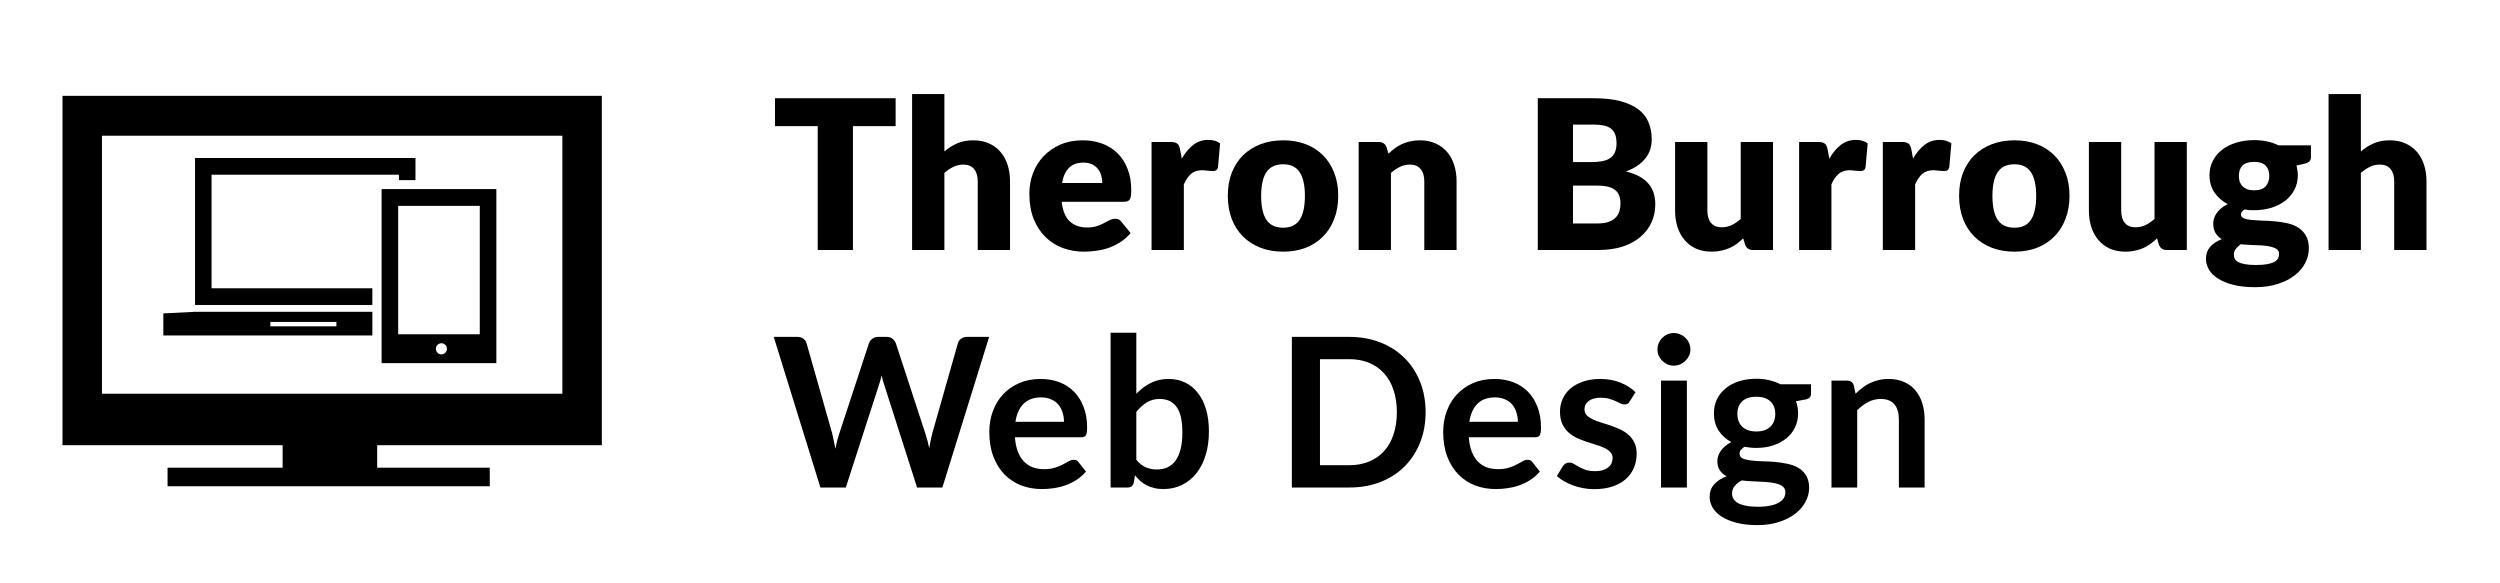 <?xml version="1.0" encoding="UTF-8"?> <svg xmlns="http://www.w3.org/2000/svg" width="600" height="140" viewBox="0 0 600 140" fill="none"><path d="M144.44 106.849V23H15V106.849H67.832V112.246H40.214V116.7H117.544V112.246H90.524V106.849H144.44ZM24.468 94.505V32.573H134.97V94.496H24.468V94.505Z" fill="black"></path><path d="M72.505 74.832H46.811L39.199 75.218V80.517H89.369V74.832H74.012H72.505ZM80.738 78.323H64.885V77.26H80.738V78.323Z" fill="black"></path><path d="M50.774 41.929H95.749V43.231H99.714V37.92H46.811V73.195H89.363V69.188H50.774V41.929Z" fill="black"></path><path d="M91.583 87.154H119.124V45.378H91.583V87.154ZM105.936 85.057C105.2 85.057 104.613 84.455 104.613 83.719C104.613 82.976 105.206 82.376 105.936 82.376C106.671 82.376 107.264 82.978 107.264 83.719C107.264 84.457 106.668 85.057 105.936 85.057ZM95.562 49.404H115.148L115.145 80.229H95.562V49.404Z" fill="black"></path><path d="M566.608 36.35C567.542 35.55 568.55 34.908 569.633 34.425C570.733 33.925 572.042 33.675 573.558 33.675C574.975 33.675 576.225 33.925 577.308 34.425C578.408 34.908 579.333 35.592 580.083 36.475C580.833 37.342 581.4 38.383 581.783 39.6C582.167 40.8 582.358 42.108 582.358 43.525V60H574.608V43.525C574.608 42.258 574.317 41.275 573.733 40.575C573.15 39.858 572.292 39.5 571.158 39.5C570.308 39.5 569.508 39.683 568.758 40.05C568.025 40.4 567.308 40.883 566.608 41.5V60H558.858V22.575H566.608V36.35Z" fill="black"></path><path d="M540.976 45.675C542.259 45.675 543.184 45.358 543.751 44.725C544.334 44.075 544.626 43.242 544.626 42.225C544.626 41.175 544.334 40.35 543.751 39.75C543.184 39.15 542.259 38.85 540.976 38.85C539.692 38.85 538.759 39.15 538.176 39.75C537.609 40.35 537.326 41.175 537.326 42.225C537.326 42.725 537.392 43.183 537.526 43.6C537.676 44.017 537.901 44.383 538.201 44.7C538.501 45 538.876 45.242 539.326 45.425C539.792 45.592 540.342 45.675 540.976 45.675ZM546.976 60.95C546.976 60.333 546.701 59.892 546.151 59.625C545.601 59.342 544.884 59.142 544.001 59.025C543.117 58.908 542.126 58.842 541.026 58.825C539.942 58.792 538.859 58.725 537.776 58.625C537.292 58.958 536.892 59.333 536.576 59.75C536.276 60.15 536.126 60.608 536.126 61.125C536.126 61.492 536.201 61.825 536.351 62.125C536.517 62.425 536.801 62.683 537.201 62.9C537.601 63.117 538.134 63.283 538.801 63.4C539.484 63.533 540.342 63.6 541.376 63.6C542.492 63.6 543.409 63.533 544.126 63.4C544.842 63.267 545.409 63.083 545.826 62.85C546.259 62.617 546.559 62.333 546.726 62C546.892 61.683 546.976 61.333 546.976 60.95ZM554.626 34.875V37.7C554.626 38.133 554.501 38.475 554.251 38.725C554.017 38.975 553.609 39.167 553.026 39.3L551.151 39.725C551.251 40.092 551.326 40.467 551.376 40.85C551.442 41.233 551.476 41.633 551.476 42.05C551.476 43.35 551.201 44.517 550.651 45.55C550.117 46.583 549.376 47.467 548.426 48.2C547.492 48.917 546.384 49.475 545.101 49.875C543.817 50.258 542.442 50.45 540.976 50.45C540.576 50.45 540.184 50.442 539.801 50.425C539.417 50.392 539.042 50.342 538.676 50.275C538.109 50.625 537.826 51.017 537.826 51.45C537.826 51.883 538.059 52.2 538.526 52.4C538.992 52.583 539.609 52.717 540.376 52.8C541.142 52.867 542.009 52.917 542.976 52.95C543.959 52.967 544.959 53.025 545.976 53.125C546.992 53.208 547.984 53.358 548.951 53.575C549.934 53.792 550.809 54.142 551.576 54.625C552.342 55.108 552.959 55.758 553.426 56.575C553.892 57.375 554.126 58.4 554.126 59.65C554.126 60.817 553.842 61.958 553.276 63.075C552.709 64.192 551.876 65.183 550.776 66.05C549.676 66.917 548.326 67.608 546.726 68.125C545.126 68.658 543.292 68.925 541.226 68.925C539.192 68.925 537.434 68.733 535.951 68.35C534.484 67.967 533.259 67.458 532.276 66.825C531.309 66.208 530.592 65.492 530.126 64.675C529.659 63.858 529.426 63.008 529.426 62.125C529.426 60.975 529.759 60.017 530.426 59.25C531.092 58.483 532.026 57.867 533.226 57.4C532.592 57.017 532.092 56.525 531.726 55.925C531.359 55.325 531.176 54.55 531.176 53.6C531.176 53.217 531.242 52.817 531.376 52.4C531.509 51.967 531.717 51.55 532.001 51.15C532.301 50.733 532.667 50.342 533.101 49.975C533.534 49.608 534.051 49.283 534.651 49C533.301 48.283 532.234 47.342 531.451 46.175C530.667 44.992 530.276 43.617 530.276 42.05C530.276 40.75 530.551 39.583 531.101 38.55C531.651 37.5 532.401 36.617 533.351 35.9C534.317 35.167 535.451 34.608 536.751 34.225C538.051 33.825 539.459 33.625 540.976 33.625C543.176 33.625 545.126 34.042 546.826 34.875H554.626Z" fill="black"></path><path d="M524.835 34.075V60H520.035C519.068 60 518.435 59.567 518.135 58.7L517.685 57.2C517.185 57.683 516.668 58.125 516.135 58.525C515.602 58.908 515.027 59.242 514.41 59.525C513.81 59.792 513.152 60 512.435 60.15C511.735 60.317 510.968 60.4 510.135 60.4C508.718 60.4 507.46 60.158 506.36 59.675C505.277 59.175 504.36 58.483 503.61 57.6C502.86 56.717 502.293 55.675 501.91 54.475C501.527 53.275 501.335 51.958 501.335 50.525V34.075H509.085V50.525C509.085 51.808 509.377 52.8 509.96 53.5C510.543 54.2 511.402 54.55 512.535 54.55C513.385 54.55 514.177 54.375 514.91 54.025C515.66 53.658 516.385 53.167 517.085 52.55V34.075H524.835Z" fill="black"></path><path d="M483.482 33.675C485.449 33.675 487.241 33.983 488.857 34.6C490.474 35.217 491.857 36.1 493.007 37.25C494.174 38.4 495.074 39.8 495.707 41.45C496.357 43.083 496.682 44.925 496.682 46.975C496.682 49.042 496.357 50.908 495.707 52.575C495.074 54.225 494.174 55.633 493.007 56.8C491.857 57.95 490.474 58.842 488.857 59.475C487.241 60.092 485.449 60.4 483.482 60.4C481.499 60.4 479.691 60.092 478.057 59.475C476.441 58.842 475.041 57.95 473.857 56.8C472.691 55.633 471.782 54.225 471.132 52.575C470.499 50.908 470.182 49.042 470.182 46.975C470.182 44.925 470.499 43.083 471.132 41.45C471.782 39.8 472.691 38.4 473.857 37.25C475.041 36.1 476.441 35.217 478.057 34.6C479.691 33.983 481.499 33.675 483.482 33.675ZM483.482 54.65C485.266 54.65 486.574 54.025 487.407 52.775C488.257 51.508 488.682 49.592 488.682 47.025C488.682 44.458 488.257 42.55 487.407 41.3C486.574 40.05 485.266 39.425 483.482 39.425C481.649 39.425 480.307 40.05 479.457 41.3C478.607 42.55 478.182 44.458 478.182 47.025C478.182 49.592 478.607 51.508 479.457 52.775C480.307 54.025 481.649 54.65 483.482 54.65Z" fill="black"></path><path d="M459.13 38.075C459.93 36.675 460.847 35.575 461.88 34.775C462.93 33.975 464.13 33.575 465.48 33.575C466.647 33.575 467.597 33.85 468.33 34.4L467.83 40.1C467.747 40.467 467.605 40.717 467.405 40.85C467.222 40.983 466.963 41.05 466.63 41.05C466.497 41.05 466.322 41.042 466.105 41.025C465.888 41.008 465.663 40.992 465.43 40.975C465.197 40.942 464.955 40.917 464.705 40.9C464.472 40.867 464.255 40.85 464.055 40.85C462.922 40.85 462.013 41.15 461.33 41.75C460.663 42.35 460.097 43.183 459.63 44.25V60H451.88V34.075H456.48C456.863 34.075 457.18 34.108 457.43 34.175C457.697 34.242 457.913 34.35 458.08 34.5C458.263 34.633 458.397 34.817 458.48 35.05C458.58 35.283 458.663 35.567 458.73 35.9L459.13 38.075Z" fill="black"></path><path d="M439.038 38.075C439.838 36.675 440.755 35.575 441.788 34.775C442.838 33.975 444.038 33.575 445.388 33.575C446.555 33.575 447.505 33.85 448.238 34.4L447.738 40.1C447.655 40.467 447.513 40.717 447.313 40.85C447.13 40.983 446.871 41.05 446.538 41.05C446.405 41.05 446.23 41.042 446.013 41.025C445.796 41.008 445.571 40.992 445.338 40.975C445.105 40.942 444.863 40.917 444.613 40.9C444.38 40.867 444.163 40.85 443.963 40.85C442.83 40.85 441.921 41.15 441.238 41.75C440.571 42.35 440.005 43.183 439.538 44.25V60H431.788V34.075H436.388C436.771 34.075 437.088 34.108 437.338 34.175C437.605 34.242 437.821 34.35 437.988 34.5C438.171 34.633 438.305 34.817 438.388 35.05C438.488 35.283 438.571 35.567 438.638 35.9L439.038 38.075Z" fill="black"></path><path d="M425.522 34.075V60H420.722C419.756 60 419.122 59.567 418.822 58.7L418.372 57.2C417.872 57.683 417.356 58.125 416.822 58.525C416.289 58.908 415.714 59.242 415.097 59.525C414.497 59.792 413.839 60 413.122 60.15C412.422 60.317 411.656 60.4 410.822 60.4C409.406 60.4 408.147 60.158 407.047 59.675C405.964 59.175 405.047 58.483 404.297 57.6C403.547 56.717 402.981 55.675 402.597 54.475C402.214 53.275 402.022 51.958 402.022 50.525V34.075H409.772V50.525C409.772 51.808 410.064 52.8 410.647 53.5C411.231 54.2 412.089 54.55 413.222 54.55C414.072 54.55 414.864 54.375 415.597 54.025C416.347 53.658 417.072 53.167 417.772 52.55V34.075H425.522Z" fill="black"></path><path d="M383.467 53.625C384.584 53.625 385.492 53.483 386.192 53.2C386.909 52.917 387.467 52.55 387.867 52.1C388.267 51.65 388.542 51.142 388.692 50.575C388.842 50.008 388.917 49.433 388.917 48.85C388.917 48.183 388.825 47.583 388.642 47.05C388.475 46.517 388.175 46.067 387.742 45.7C387.325 45.333 386.767 45.05 386.067 44.85C385.367 44.65 384.484 44.55 383.417 44.55H377.517V53.625H383.467ZM377.517 29.9V38.9H381.917C382.85 38.9 383.692 38.833 384.442 38.7C385.192 38.567 385.825 38.333 386.342 38C386.875 37.667 387.275 37.208 387.542 36.625C387.825 36.042 387.967 35.308 387.967 34.425C387.967 33.558 387.859 32.842 387.642 32.275C387.425 31.692 387.092 31.225 386.642 30.875C386.192 30.525 385.617 30.275 384.917 30.125C384.234 29.975 383.417 29.9 382.467 29.9H377.517ZM382.467 23.575C384.984 23.575 387.125 23.808 388.892 24.275C390.659 24.742 392.1 25.4 393.217 26.25C394.334 27.1 395.142 28.133 395.642 29.35C396.159 30.567 396.417 31.925 396.417 33.425C396.417 34.242 396.3 35.033 396.067 35.8C395.834 36.55 395.467 37.258 394.967 37.925C394.467 38.575 393.825 39.175 393.042 39.725C392.259 40.275 391.317 40.75 390.217 41.15C392.617 41.733 394.392 42.675 395.542 43.975C396.692 45.275 397.267 46.958 397.267 49.025C397.267 50.575 396.967 52.017 396.367 53.35C395.767 54.683 394.884 55.85 393.717 56.85C392.567 57.833 391.142 58.608 389.442 59.175C387.742 59.725 385.8 60 383.617 60H369.067V23.575H382.467Z" fill="black"></path><path d="M333.229 36.875C333.729 36.408 334.246 35.975 334.779 35.575C335.312 35.175 335.879 34.842 336.479 34.575C337.096 34.292 337.754 34.075 338.454 33.925C339.171 33.758 339.946 33.675 340.779 33.675C342.196 33.675 343.446 33.925 344.529 34.425C345.629 34.908 346.554 35.592 347.304 36.475C348.054 37.342 348.621 38.383 349.004 39.6C349.387 40.8 349.579 42.108 349.579 43.525V60H341.829V43.525C341.829 42.258 341.537 41.275 340.954 40.575C340.371 39.858 339.512 39.5 338.379 39.5C337.529 39.5 336.729 39.683 335.979 40.05C335.246 40.4 334.529 40.883 333.829 41.5V60H326.079V34.075H330.879C331.846 34.075 332.479 34.508 332.779 35.375L333.229 36.875Z" fill="black"></path><path d="M307.976 33.675C309.943 33.675 311.735 33.983 313.351 34.6C314.968 35.217 316.351 36.1 317.501 37.25C318.668 38.4 319.568 39.8 320.201 41.45C320.851 43.083 321.176 44.925 321.176 46.975C321.176 49.042 320.851 50.908 320.201 52.575C319.568 54.225 318.668 55.633 317.501 56.8C316.351 57.95 314.968 58.842 313.351 59.475C311.735 60.092 309.943 60.4 307.976 60.4C305.993 60.4 304.185 60.092 302.551 59.475C300.935 58.842 299.535 57.95 298.351 56.8C297.185 55.633 296.276 54.225 295.626 52.575C294.993 50.908 294.676 49.042 294.676 46.975C294.676 44.925 294.993 43.083 295.626 41.45C296.276 39.8 297.185 38.4 298.351 37.25C299.535 36.1 300.935 35.217 302.551 34.6C304.185 33.983 305.993 33.675 307.976 33.675ZM307.976 54.65C309.76 54.65 311.068 54.025 311.901 52.775C312.751 51.508 313.176 49.592 313.176 47.025C313.176 44.458 312.751 42.55 311.901 41.3C311.068 40.05 309.76 39.425 307.976 39.425C306.143 39.425 304.801 40.05 303.951 41.3C303.101 42.55 302.676 44.458 302.676 47.025C302.676 49.592 303.101 51.508 303.951 52.775C304.801 54.025 306.143 54.65 307.976 54.65Z" fill="black"></path><path d="M283.624 38.075C284.424 36.675 285.341 35.575 286.374 34.775C287.424 33.975 288.624 33.575 289.974 33.575C291.141 33.575 292.091 33.85 292.824 34.4L292.324 40.1C292.241 40.467 292.099 40.717 291.899 40.85C291.716 40.983 291.457 41.05 291.124 41.05C290.991 41.05 290.816 41.042 290.599 41.025C290.382 41.008 290.157 40.992 289.924 40.975C289.691 40.942 289.449 40.917 289.199 40.9C288.966 40.867 288.749 40.85 288.549 40.85C287.416 40.85 286.507 41.15 285.824 41.75C285.157 42.35 284.591 43.183 284.124 44.25V60H276.374V34.075H280.974C281.357 34.075 281.674 34.108 281.924 34.175C282.191 34.242 282.407 34.35 282.574 34.5C282.757 34.633 282.891 34.817 282.974 35.05C283.074 35.283 283.157 35.567 283.224 35.9L283.624 38.075Z" fill="black"></path><path d="M264.546 43.925C264.546 43.308 264.463 42.708 264.296 42.125C264.146 41.542 263.888 41.025 263.521 40.575C263.171 40.108 262.704 39.733 262.121 39.45C261.538 39.167 260.829 39.025 259.996 39.025C258.529 39.025 257.379 39.45 256.546 40.3C255.713 41.133 255.163 42.342 254.896 43.925H264.546ZM254.796 48.425C255.046 50.592 255.704 52.167 256.771 53.15C257.838 54.117 259.213 54.6 260.896 54.6C261.796 54.6 262.571 54.492 263.221 54.275C263.871 54.058 264.446 53.817 264.946 53.55C265.463 53.283 265.929 53.042 266.346 52.825C266.779 52.608 267.229 52.5 267.696 52.5C268.313 52.5 268.779 52.725 269.096 53.175L271.346 55.95C270.546 56.867 269.679 57.617 268.746 58.2C267.829 58.767 266.879 59.217 265.896 59.55C264.929 59.867 263.954 60.083 262.971 60.2C262.004 60.333 261.079 60.4 260.196 60.4C258.379 60.4 256.671 60.108 255.071 59.525C253.488 58.925 252.096 58.042 250.896 56.875C249.713 55.708 248.771 54.258 248.071 52.525C247.388 50.792 247.046 48.775 247.046 46.475C247.046 44.742 247.338 43.1 247.921 41.55C248.521 40 249.371 38.642 250.471 37.475C251.588 36.308 252.929 35.383 254.496 34.7C256.079 34.017 257.863 33.675 259.846 33.675C261.563 33.675 263.129 33.942 264.546 34.475C265.979 35.008 267.204 35.783 268.221 36.8C269.254 37.817 270.054 39.067 270.621 40.55C271.204 42.017 271.496 43.683 271.496 45.55C271.496 46.133 271.471 46.608 271.421 46.975C271.371 47.342 271.279 47.633 271.146 47.85C271.013 48.067 270.829 48.217 270.596 48.3C270.379 48.383 270.096 48.425 269.746 48.425H254.796Z" fill="black"></path><path d="M226.655 36.35C227.589 35.55 228.597 34.908 229.68 34.425C230.78 33.925 232.089 33.675 233.605 33.675C235.022 33.675 236.272 33.925 237.355 34.425C238.455 34.908 239.38 35.592 240.13 36.475C240.88 37.342 241.447 38.383 241.83 39.6C242.214 40.8 242.405 42.108 242.405 43.525V60H234.655V43.525C234.655 42.258 234.364 41.275 233.78 40.575C233.197 39.858 232.339 39.5 231.205 39.5C230.355 39.5 229.555 39.683 228.805 40.05C228.072 40.4 227.355 40.883 226.655 41.5V60H218.905V22.575H226.655V36.35Z" fill="black"></path><path d="M214.951 30.275H204.701V60H196.251V30.275H186.001V23.575H214.951V30.275Z" fill="black"></path><path d="M445.332 94.5C445.849 93.983 446.39 93.508 446.957 93.075C447.54 92.625 448.149 92.25 448.782 91.95C449.432 91.633 450.124 91.392 450.857 91.225C451.59 91.042 452.39 90.95 453.257 90.95C454.657 90.95 455.899 91.192 456.982 91.675C458.065 92.142 458.965 92.808 459.682 93.675C460.415 94.525 460.965 95.55 461.332 96.75C461.715 97.933 461.907 99.242 461.907 100.675V117H455.732V100.675C455.732 99.108 455.374 97.9 454.657 97.05C453.94 96.183 452.849 95.75 451.382 95.75C450.315 95.75 449.315 95.992 448.382 96.475C447.449 96.958 446.565 97.617 445.732 98.45V117H439.557V91.35H443.332C444.132 91.35 444.657 91.725 444.907 92.475L445.332 94.5Z" fill="black"></path><path d="M421.516 103.55C422.282 103.55 422.949 103.45 423.516 103.25C424.082 103.033 424.549 102.742 424.916 102.375C425.299 102.008 425.582 101.567 425.766 101.05C425.966 100.533 426.066 99.967 426.066 99.35C426.066 98.083 425.682 97.083 424.916 96.35C424.166 95.6 423.032 95.225 421.516 95.225C419.999 95.225 418.857 95.6 418.091 96.35C417.341 97.083 416.966 98.083 416.966 99.35C416.966 99.95 417.057 100.508 417.241 101.025C417.441 101.542 417.724 101.992 418.091 102.375C418.474 102.742 418.949 103.033 419.516 103.25C420.099 103.45 420.766 103.55 421.516 103.55ZM428.491 118.15C428.491 117.65 428.341 117.242 428.041 116.925C427.741 116.608 427.332 116.367 426.816 116.2C426.299 116.017 425.691 115.883 424.991 115.8C424.307 115.717 423.574 115.658 422.791 115.625C422.024 115.575 421.224 115.533 420.391 115.5C419.574 115.467 418.774 115.4 417.991 115.3C417.307 115.683 416.749 116.133 416.316 116.65C415.899 117.167 415.691 117.767 415.691 118.45C415.691 118.9 415.799 119.317 416.016 119.7C416.249 120.1 416.607 120.442 417.091 120.725C417.591 121.008 418.232 121.225 419.016 121.375C419.799 121.542 420.757 121.625 421.891 121.625C423.041 121.625 424.032 121.533 424.866 121.35C425.699 121.183 426.382 120.942 426.916 120.625C427.466 120.325 427.866 119.958 428.116 119.525C428.366 119.108 428.491 118.65 428.491 118.15ZM434.641 92.225V94.525C434.641 95.258 434.199 95.708 433.316 95.875L431.016 96.3C431.366 97.183 431.541 98.15 431.541 99.2C431.541 100.467 431.282 101.617 430.766 102.65C430.266 103.667 429.566 104.533 428.666 105.25C427.766 105.967 426.699 106.525 425.466 106.925C424.249 107.308 422.932 107.5 421.516 107.5C421.016 107.5 420.532 107.475 420.066 107.425C419.599 107.375 419.141 107.308 418.691 107.225C417.891 107.708 417.491 108.25 417.491 108.85C417.491 109.367 417.724 109.75 418.191 110C418.674 110.233 419.307 110.4 420.091 110.5C420.874 110.6 421.766 110.667 422.766 110.7C423.766 110.717 424.791 110.767 425.841 110.85C426.891 110.933 427.916 111.083 428.916 111.3C429.916 111.5 430.807 111.825 431.591 112.275C432.374 112.725 432.999 113.342 433.466 114.125C433.949 114.892 434.191 115.883 434.191 117.1C434.191 118.233 433.907 119.333 433.341 120.4C432.791 121.467 431.982 122.417 430.916 123.25C429.866 124.083 428.566 124.75 427.016 125.25C425.482 125.767 423.732 126.025 421.766 126.025C419.832 126.025 418.149 125.833 416.716 125.45C415.282 125.083 414.091 124.583 413.141 123.95C412.191 123.333 411.482 122.617 411.016 121.8C410.549 120.983 410.316 120.133 410.316 119.25C410.316 118.05 410.674 117.05 411.391 116.25C412.124 115.433 413.124 114.783 414.391 114.3C413.707 113.95 413.166 113.483 412.766 112.9C412.366 112.317 412.166 111.55 412.166 110.6C412.166 110.217 412.232 109.825 412.366 109.425C412.516 109.008 412.724 108.6 412.991 108.2C413.274 107.8 413.624 107.425 414.041 107.075C414.457 106.708 414.949 106.383 415.516 106.1C414.216 105.4 413.191 104.467 412.441 103.3C411.707 102.133 411.341 100.767 411.341 99.2C411.341 97.933 411.591 96.792 412.091 95.775C412.607 94.742 413.316 93.867 414.216 93.15C415.132 92.417 416.207 91.858 417.441 91.475C418.691 91.092 420.049 90.9 421.516 90.9C422.616 90.9 423.649 91.017 424.616 91.25C425.582 91.467 426.466 91.792 427.266 92.225H434.641Z" fill="black"></path><path d="M404.846 91.35V117H398.646V91.35H404.846ZM405.696 83.875C405.696 84.408 405.587 84.908 405.371 85.375C405.154 85.842 404.862 86.25 404.496 86.6C404.146 86.95 403.729 87.233 403.246 87.45C402.762 87.65 402.246 87.75 401.696 87.75C401.162 87.75 400.654 87.65 400.171 87.45C399.704 87.233 399.296 86.95 398.946 86.6C398.596 86.25 398.312 85.842 398.096 85.375C397.896 84.908 397.796 84.408 397.796 83.875C397.796 83.325 397.896 82.808 398.096 82.325C398.312 81.842 398.596 81.425 398.946 81.075C399.296 80.725 399.704 80.45 400.171 80.25C400.654 80.033 401.162 79.925 401.696 79.925C402.246 79.925 402.762 80.033 403.246 80.25C403.729 80.45 404.146 80.725 404.496 81.075C404.862 81.425 405.154 81.842 405.371 82.325C405.587 82.808 405.696 83.325 405.696 83.875Z" fill="black"></path><path d="M391.123 96.35C390.956 96.617 390.781 96.808 390.598 96.925C390.414 97.025 390.181 97.075 389.898 97.075C389.598 97.075 389.273 96.992 388.923 96.825C388.589 96.658 388.198 96.475 387.748 96.275C387.298 96.058 386.781 95.867 386.198 95.7C385.631 95.533 384.956 95.45 384.173 95.45C382.956 95.45 381.998 95.708 381.298 96.225C380.614 96.742 380.273 97.417 380.273 98.25C380.273 98.8 380.448 99.267 380.798 99.65C381.164 100.017 381.639 100.342 382.223 100.625C382.823 100.908 383.498 101.167 384.248 101.4C384.998 101.617 385.756 101.858 386.523 102.125C387.306 102.392 388.073 102.7 388.823 103.05C389.573 103.383 390.239 103.817 390.823 104.35C391.423 104.867 391.898 105.492 392.248 106.225C392.614 106.958 392.798 107.842 392.798 108.875C392.798 110.108 392.573 111.25 392.123 112.3C391.689 113.333 391.039 114.233 390.173 115C389.306 115.75 388.231 116.342 386.948 116.775C385.681 117.192 384.214 117.4 382.548 117.4C381.664 117.4 380.798 117.317 379.948 117.15C379.114 117 378.306 116.783 377.523 116.5C376.756 116.217 376.039 115.883 375.373 115.5C374.723 115.117 374.148 114.7 373.648 114.25L375.073 111.9C375.256 111.617 375.473 111.4 375.723 111.25C375.973 111.1 376.289 111.025 376.673 111.025C377.056 111.025 377.414 111.133 377.748 111.35C378.098 111.567 378.498 111.8 378.948 112.05C379.398 112.3 379.923 112.533 380.523 112.75C381.139 112.967 381.914 113.075 382.848 113.075C383.581 113.075 384.206 112.992 384.723 112.825C385.256 112.642 385.689 112.408 386.023 112.125C386.373 111.842 386.623 111.517 386.773 111.15C386.939 110.767 387.023 110.375 387.023 109.975C387.023 109.375 386.839 108.883 386.473 108.5C386.123 108.117 385.648 107.783 385.048 107.5C384.464 107.217 383.789 106.967 383.023 106.75C382.273 106.517 381.498 106.267 380.698 106C379.914 105.733 379.139 105.425 378.373 105.075C377.623 104.708 376.948 104.25 376.348 103.7C375.764 103.15 375.289 102.475 374.923 101.675C374.573 100.875 374.398 99.908 374.398 98.775C374.398 97.725 374.606 96.725 375.023 95.775C375.439 94.825 376.048 94 376.848 93.3C377.664 92.583 378.673 92.017 379.873 91.6C381.089 91.167 382.489 90.95 384.073 90.95C385.839 90.95 387.448 91.242 388.898 91.825C390.348 92.408 391.556 93.175 392.523 94.125L391.123 96.35Z" fill="black"></path><path d="M364.289 101.225C364.289 100.425 364.172 99.675 363.939 98.975C363.722 98.258 363.389 97.633 362.939 97.1C362.489 96.567 361.914 96.15 361.214 95.85C360.531 95.533 359.731 95.375 358.814 95.375C357.031 95.375 355.622 95.883 354.589 96.9C353.572 97.917 352.922 99.358 352.639 101.225H364.289ZM352.514 104.95C352.614 106.267 352.847 107.408 353.214 108.375C353.581 109.325 354.064 110.117 354.664 110.75C355.264 111.367 355.972 111.833 356.789 112.15C357.622 112.45 358.539 112.6 359.539 112.6C360.539 112.6 361.397 112.483 362.114 112.25C362.847 112.017 363.481 111.758 364.014 111.475C364.564 111.192 365.039 110.933 365.439 110.7C365.856 110.467 366.256 110.35 366.639 110.35C367.156 110.35 367.539 110.542 367.789 110.925L369.564 113.175C368.881 113.975 368.114 114.65 367.264 115.2C366.414 115.733 365.522 116.167 364.589 116.5C363.672 116.817 362.731 117.042 361.764 117.175C360.814 117.308 359.889 117.375 358.989 117.375C357.206 117.375 355.547 117.083 354.014 116.5C352.481 115.9 351.147 115.025 350.014 113.875C348.881 112.708 347.989 111.275 347.339 109.575C346.689 107.858 346.364 105.875 346.364 103.625C346.364 101.875 346.647 100.233 347.214 98.7C347.781 97.15 348.589 95.808 349.639 94.675C350.706 93.525 351.997 92.617 353.514 91.95C355.047 91.283 356.772 90.95 358.689 90.95C360.306 90.95 361.797 91.208 363.164 91.725C364.531 92.242 365.706 93 366.689 94C367.672 94.983 368.439 96.2 368.989 97.65C369.556 99.083 369.839 100.725 369.839 102.575C369.839 103.508 369.739 104.142 369.539 104.475C369.339 104.792 368.956 104.95 368.389 104.95H352.514Z" fill="black"></path><path d="M342.144 98.925C342.144 101.575 341.702 104.008 340.819 106.225C339.935 108.442 338.694 110.35 337.094 111.95C335.494 113.55 333.569 114.792 331.319 115.675C329.069 116.558 326.569 117 323.819 117H310.044V80.85H323.819C326.569 80.85 329.069 81.3 331.319 82.2C333.569 83.083 335.494 84.325 337.094 85.925C338.694 87.508 339.935 89.408 340.819 91.625C341.702 93.842 342.144 96.275 342.144 98.925ZM335.244 98.925C335.244 96.942 334.977 95.167 334.444 93.6C333.927 92.017 333.169 90.683 332.169 89.6C331.185 88.5 329.985 87.658 328.569 87.075C327.169 86.492 325.585 86.2 323.819 86.2H316.794V111.65H323.819C325.585 111.65 327.169 111.358 328.569 110.775C329.985 110.192 331.185 109.358 332.169 108.275C333.169 107.175 333.927 105.842 334.444 104.275C334.977 102.692 335.244 100.908 335.244 98.925Z" fill="black"></path><path d="M272.716 110.35C273.416 111.2 274.175 111.8 274.991 112.15C275.825 112.5 276.7 112.675 277.616 112.675C278.566 112.675 279.416 112.508 280.166 112.175C280.933 111.825 281.583 111.292 282.116 110.575C282.65 109.842 283.058 108.917 283.341 107.8C283.625 106.667 283.766 105.317 283.766 103.75C283.766 100.933 283.3 98.9 282.366 97.65C281.433 96.383 280.091 95.75 278.341 95.75C277.158 95.75 276.125 96.025 275.241 96.575C274.358 97.108 273.516 97.867 272.716 98.85V110.35ZM272.716 94.5C273.75 93.417 274.891 92.558 276.141 91.925C277.408 91.275 278.85 90.95 280.466 90.95C281.95 90.95 283.283 91.242 284.466 91.825C285.666 92.408 286.683 93.25 287.516 94.35C288.366 95.433 289.016 96.75 289.466 98.3C289.916 99.85 290.141 101.592 290.141 103.525C290.141 105.608 289.883 107.5 289.366 109.2C288.85 110.9 288.108 112.358 287.141 113.575C286.191 114.775 285.041 115.708 283.691 116.375C282.341 117.042 280.841 117.375 279.191 117.375C278.391 117.375 277.666 117.292 277.016 117.125C276.366 116.975 275.766 116.758 275.216 116.475C274.666 116.192 274.158 115.85 273.691 115.45C273.241 115.033 272.808 114.575 272.391 114.075L272.116 115.8C272.016 116.233 271.841 116.542 271.591 116.725C271.358 116.908 271.033 117 270.616 117H266.541V79.85H272.716V94.5Z" fill="black"></path><path d="M255.357 101.225C255.357 100.425 255.241 99.675 255.007 98.975C254.791 98.258 254.457 97.633 254.007 97.1C253.557 96.567 252.982 96.15 252.282 95.85C251.599 95.533 250.799 95.375 249.882 95.375C248.099 95.375 246.691 95.883 245.657 96.9C244.641 97.917 243.991 99.358 243.707 101.225H255.357ZM243.582 104.95C243.682 106.267 243.916 107.408 244.282 108.375C244.649 109.325 245.132 110.117 245.732 110.75C246.332 111.367 247.041 111.833 247.857 112.15C248.691 112.45 249.607 112.6 250.607 112.6C251.607 112.6 252.466 112.483 253.182 112.25C253.916 112.017 254.549 111.758 255.082 111.475C255.632 111.192 256.107 110.933 256.507 110.7C256.924 110.467 257.324 110.35 257.707 110.35C258.224 110.35 258.607 110.542 258.857 110.925L260.632 113.175C259.949 113.975 259.182 114.65 258.332 115.2C257.482 115.733 256.591 116.167 255.657 116.5C254.741 116.817 253.799 117.042 252.832 117.175C251.882 117.308 250.957 117.375 250.057 117.375C248.274 117.375 246.616 117.083 245.082 116.5C243.549 115.9 242.216 115.025 241.082 113.875C239.949 112.708 239.057 111.275 238.407 109.575C237.757 107.858 237.432 105.875 237.432 103.625C237.432 101.875 237.716 100.233 238.282 98.7C238.849 97.15 239.657 95.808 240.707 94.675C241.774 93.525 243.066 92.617 244.582 91.95C246.116 91.283 247.841 90.95 249.757 90.95C251.374 90.95 252.866 91.208 254.232 91.725C255.599 92.242 256.774 93 257.757 94C258.741 94.983 259.507 96.2 260.057 97.65C260.624 99.083 260.907 100.725 260.907 102.575C260.907 103.508 260.807 104.142 260.607 104.475C260.407 104.792 260.024 104.95 259.457 104.95H243.582Z" fill="black"></path><path d="M237.396 80.85L226.171 117H220.096L212.196 92.3C211.979 91.7 211.779 90.967 211.596 90.1C211.496 90.517 211.396 90.908 211.296 91.275C211.196 91.642 211.087 91.983 210.971 92.3L202.996 117H196.896L185.696 80.85H191.321C191.904 80.85 192.387 80.992 192.771 81.275C193.171 81.542 193.437 81.908 193.571 82.375L199.721 104C199.854 104.533 199.979 105.117 200.096 105.75C200.229 106.367 200.362 107.017 200.496 107.7C200.629 107 200.771 106.342 200.921 105.725C201.087 105.108 201.262 104.533 201.446 104L208.546 82.375C208.679 81.992 208.937 81.642 209.321 81.325C209.721 81.008 210.204 80.85 210.771 80.85H212.746C213.329 80.85 213.804 80.992 214.171 81.275C214.537 81.558 214.812 81.925 214.996 82.375L222.071 104C222.421 105.033 222.737 106.225 223.021 107.575C223.237 106.258 223.479 105.067 223.746 104L229.896 82.375C229.996 81.958 230.246 81.6 230.646 81.3C231.062 81 231.554 80.85 232.121 80.85H237.396Z" fill="black"></path></svg> 